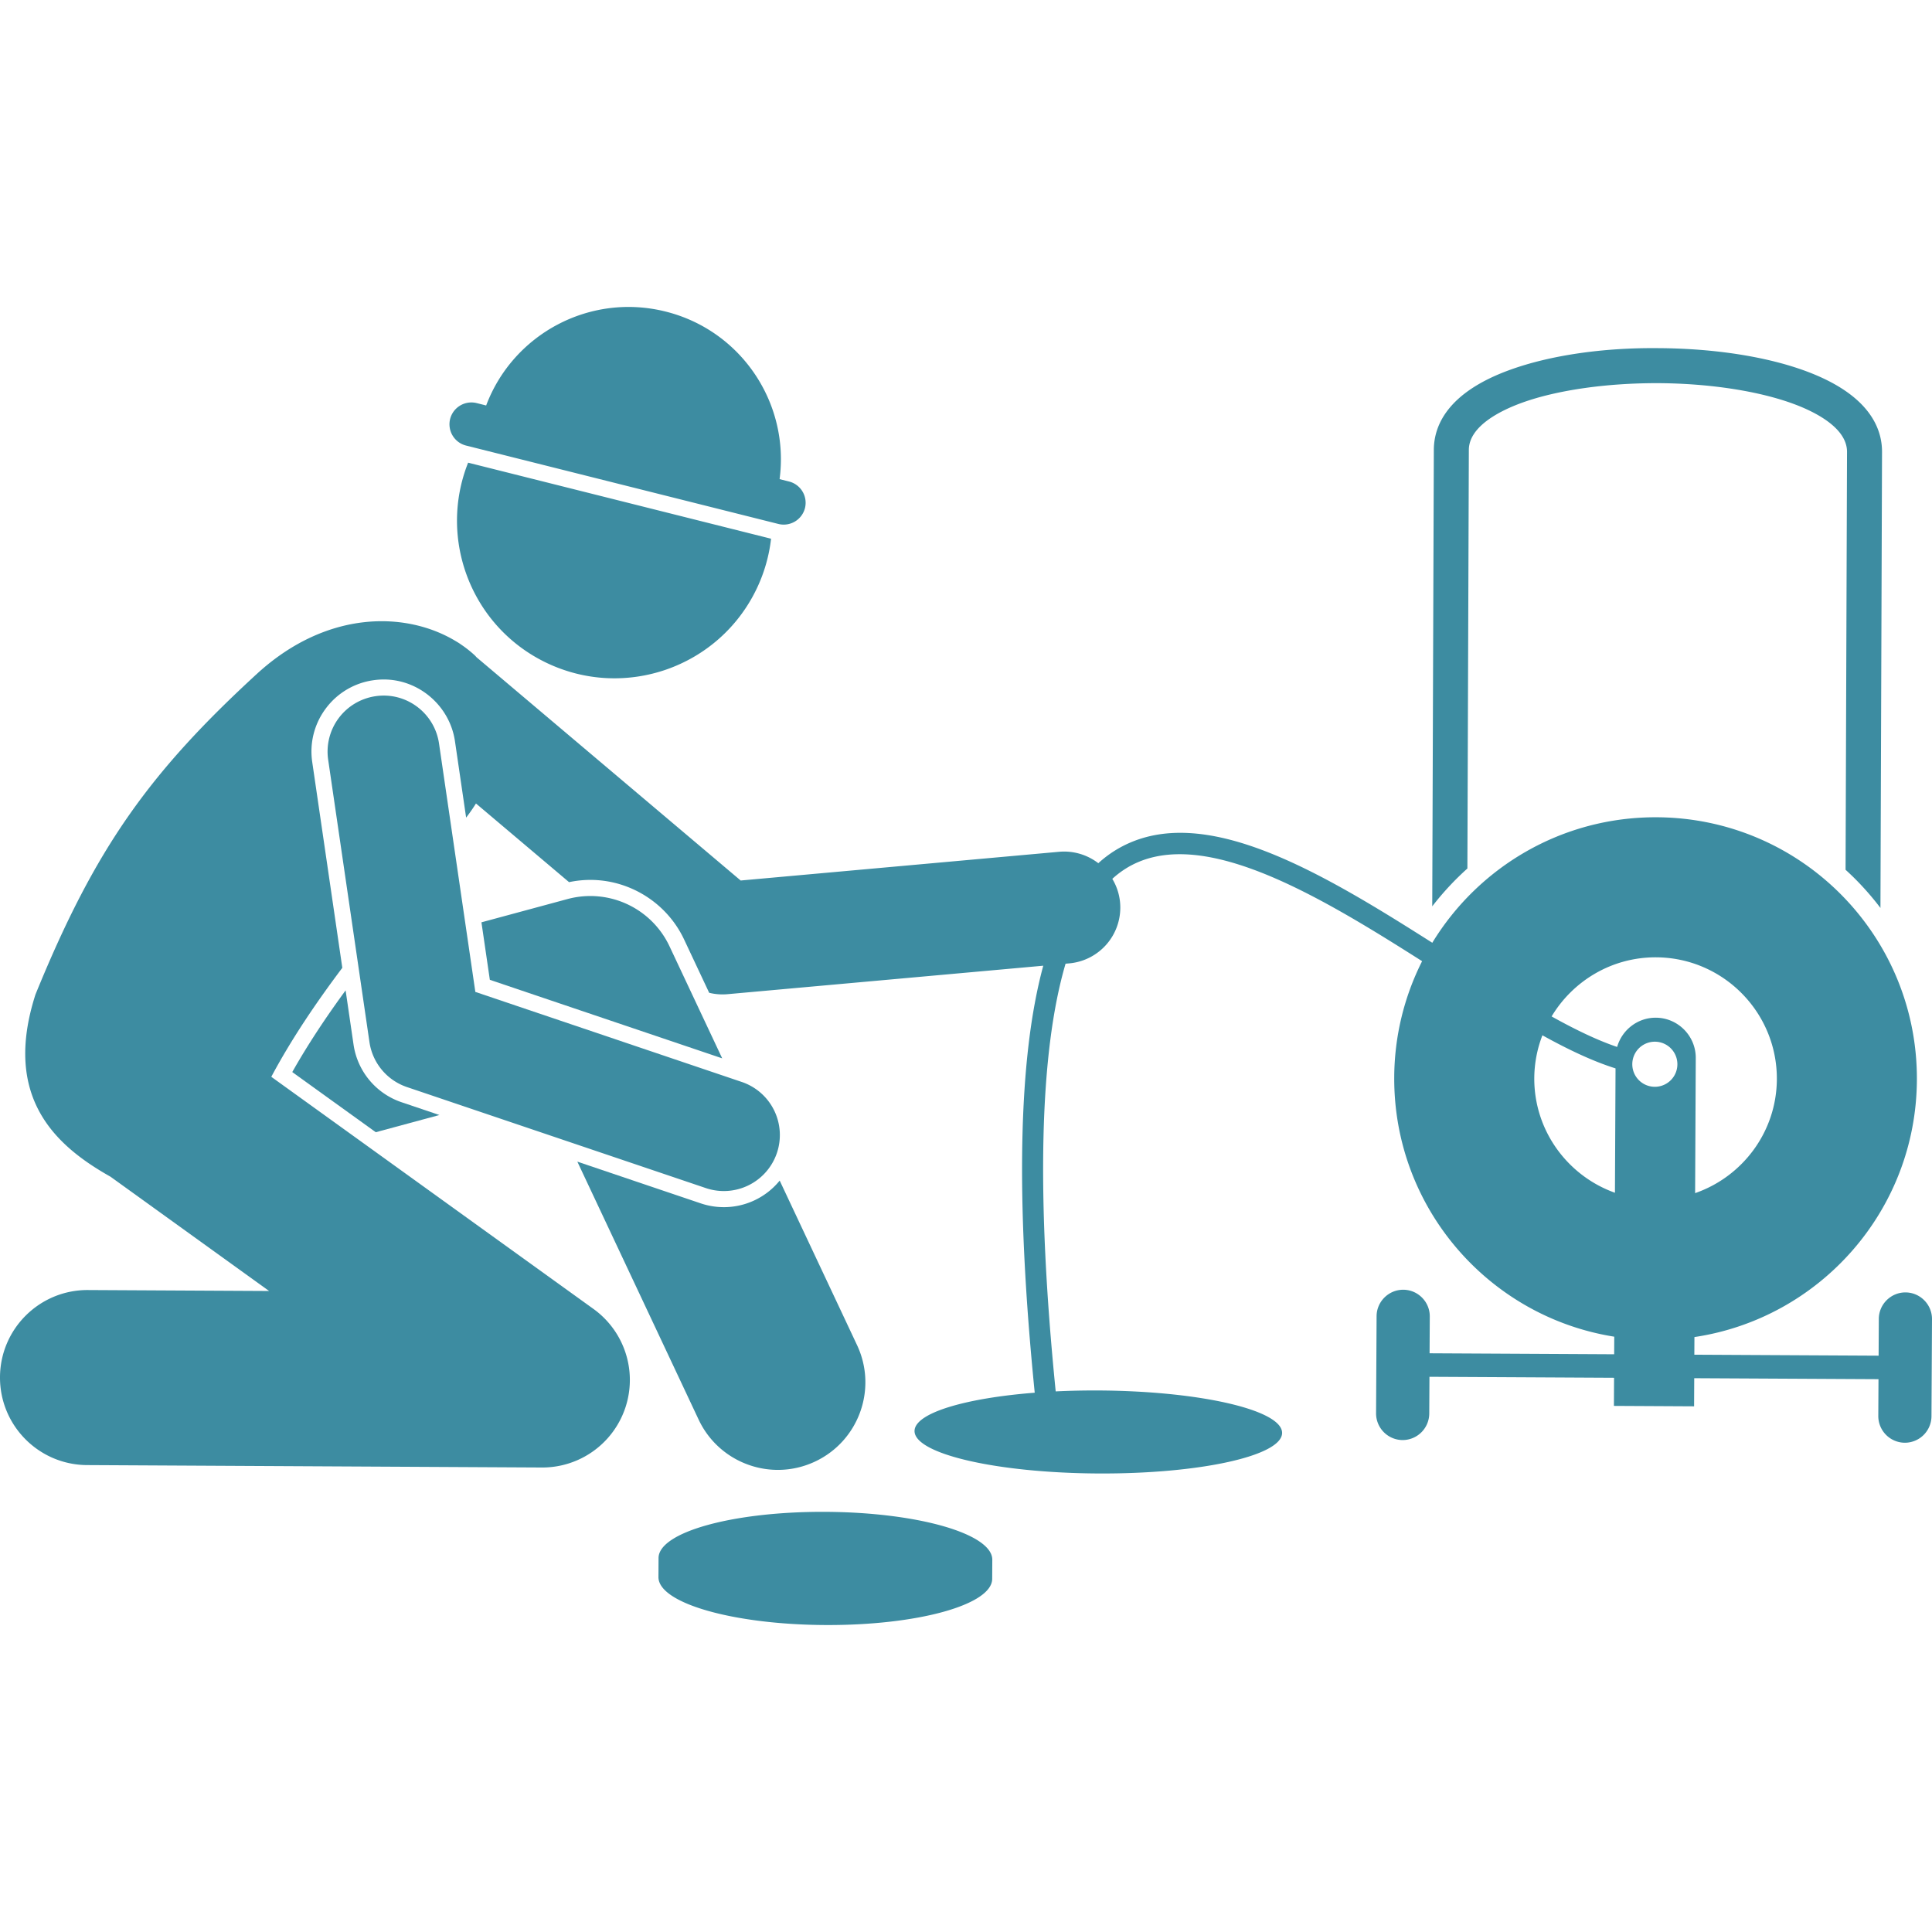 <svg xmlns="http://www.w3.org/2000/svg" version="1.1" xmlns:xlink="http://www.w3.org/1999/xlink" width="512" height="512" x="0" y="0" viewBox="0 0 275.914 188.24" style="enable-background:new 0 0 512 512" xml:space="preserve"><g><path d="m209.562 80.194.207-59.783c.019-3.482 4.78-5.718 7.617-6.741 5.02-1.811 12.12-2.81 19.44-2.787 7.335.04 14.409 1.13 19.408 2.994 2.825 1.052 7.562 3.34 7.544 6.825l-.207 59.676c.52.474 1.03.96 1.528 1.464a40.918 40.918 0 0 1 3.453 3.987l.226-65.105c.018-3.419-1.84-8.194-10.798-11.533-5.61-2.09-13.112-3.265-21.127-3.308-8.04-.084-15.532 1.052-21.163 3.083-8.993 3.244-10.903 8-10.92 11.422l-.227 65.21a40.776 40.776 0 0 1 5.02-5.404zM103.319 128.56a10.313 10.313 0 0 1-3.243-.542l-17.624-5.957 17.321 36.837c2.13 4.528 6.627 7.183 11.32 7.183 1.782 0 3.592-.383 5.311-1.191 6.247-2.938 8.93-10.384 5.992-16.631l-11.046-23.492a10.277 10.277 0 0 1-8.031 3.794zM50.487 105.32 49.358 97.6c-2.746 3.753-5.36 7.663-7.618 11.667l11.925 8.591 9.087-2.456-5.372-1.815a10.255 10.255 0 0 1-6.893-8.269zM95.616 91.308a12.495 12.495 0 0 0-14.574-6.747l-12.286 3.321 1.2 8.211 33.184 11.215z" fill="#3d8ca1" opacity="1" data-original="#000000"></path><path d="m67.885 97.82-5.187-35.472c-.64-4.372-4.705-7.411-9.073-6.759a7.999 7.999 0 0 0-6.758 9.073l5.896 40.325a8 8 0 0 0 5.353 6.422l42.695 14.43a8.004 8.004 0 0 0 10.141-5.017 8.002 8.002 0 0 0-5.018-10.142zM78.012 50.806c11.2 5.387 24.643.675 30.03-10.523a22.459 22.459 0 0 0 2.076-7.184l-43.264-10.86c-4.326 10.883.444 23.414 11.158 28.567zM111.335 24.59C112.77 13.78 105.9 3.377 95.07.66 84.24-2.06 73.271 3.864 69.43 14.07l-1.355-.34A3.134 3.134 0 0 0 64.283 16a3.134 3.134 0 0 0 2.27 3.793l44.616 11.199a3.134 3.134 0 0 0 3.792-2.27 3.134 3.134 0 0 0-2.27-3.792zM117.916 172.074c-13.161-.07-23.847 2.88-23.867 6.59l-.014 2.73c-.02 3.71 10.634 6.774 23.795 6.844 13.162.07 23.848-2.88 23.867-6.59l.015-2.73c.02-3.71-10.634-6.774-23.796-6.844z" fill="#3d8ca1" opacity="1" data-original="#000000"></path><path d="M241.986 147.112c17.898-2.67 31.67-18.055 31.77-36.712.11-20.611-16.51-37.41-37.122-37.52-13.577-.071-25.497 7.117-32.084 17.922a589.889 589.889 0 0 0-2.514-1.59c-15.798-9.947-31.559-18.555-42.807-11.578a16.437 16.437 0 0 0-2.375 1.806 8.01 8.01 0 0 0-5.58-1.633l-45.496 4.104-37.707-31.869c-.09-.088-.162-.188-.255-.274a16.456 16.456 0 0 0-1.923-1.525 8.017 8.017 0 0 0-.737-.476l-.09-.055-.023-.013c-6.987-4.196-18.218-4.492-28.228 4.584C29.1 59.36 23.34 65.57 18.47 72.516 13.44 79.694 9.36 87.658 5.067 98.184c-4.77 14.832 2.997 21.682 10.717 26.03l22.65 16.32-25.868-.138C5.663 140.359.036 145.926 0 152.829s5.53 12.53 12.433 12.567l64.954.345A12.5 12.5 0 0 0 84.76 143.1l-46.015-33.155c2.885-5.407 6.434-10.637 10.142-15.564l-4.296-29.386a10.235 10.235 0 0 1 1.931-7.643 10.237 10.237 0 0 1 6.77-4.038 10.392 10.392 0 0 1 1.57-.112c5.035.027 9.38 3.816 10.112 8.814L66.57 72.93c.5-.653.974-1.324 1.404-2.02l13.294 11.235c1.002-.21 2.022-.32 3.042-.32 5.703 0 10.958 3.338 13.387 8.504l3.582 7.617a7.985 7.985 0 0 0 2.607.2l45.106-4.068c-3.583 13.19-3.978 33.402-1.22 60.981-10.008.784-17.15 2.919-17.164 5.468-.018 3.274 11.72 5.99 26.215 6.067 14.496.077 26.26-2.514 26.278-5.787.018-3.273-11.72-5.99-26.215-6.067-2.107-.01-4.154.036-6.118.131-2.8-27.98-2.32-48.397 1.409-61.08l.535-.048a8 8 0 0 0 7.249-8.687 7.931 7.931 0 0 0-1.11-3.383 13.575 13.575 0 0 1 1.96-1.49c9.743-6.044 25.192 2.488 39.76 11.653.845.53 1.686 1.063 2.523 1.596a37.154 37.154 0 0 0-3.98 16.57c-.099 18.673 13.532 34.215 31.422 37.056l-.012 2.512-2.883-.016-23.479-.125.028-5.257c.011-2.088-1.689-3.807-3.778-3.818s-3.807 1.69-3.818 3.778l-.074 13.872a3.81 3.81 0 0 0 3.778 3.818 3.81 3.81 0 0 0 3.818-3.778l.028-5.257 26.364.14-.02 4.016 11.45.061.02-4.016 26.314.14-.028 5.257a3.81 3.81 0 0 0 3.778 3.819 3.81 3.81 0 0 0 3.818-3.779l.074-13.87c.011-2.09-1.689-3.808-3.778-3.819s-3.807 1.689-3.818 3.778l-.028 5.257-23.51-.125-2.807-.015zm-22.871-37.003a17.2 17.2 0 0 1 1.161-6.092c3.712 2.054 7.223 3.716 10.443 4.725l-.085 17.761c-6.734-2.404-11.56-8.847-11.52-16.394zm13.997-1.958a3.22 3.22 0 1 1 6.44 0 3.22 3.22 0 0 1-6.44 0zm3.416-15.27c9.55.05 17.28 7.862 17.229 17.413-.04 7.538-4.924 13.924-11.673 16.263l.092-19.298c.017-3.148-2.546-5.738-5.694-5.755-2.623-.014-4.852 1.765-5.535 4.178-2.852-.966-6.004-2.492-9.358-4.358 3.047-5.076 8.602-8.477 14.939-8.443z" fill="#3d8ca1" opacity="1" data-original="#000000"></path></g></svg>